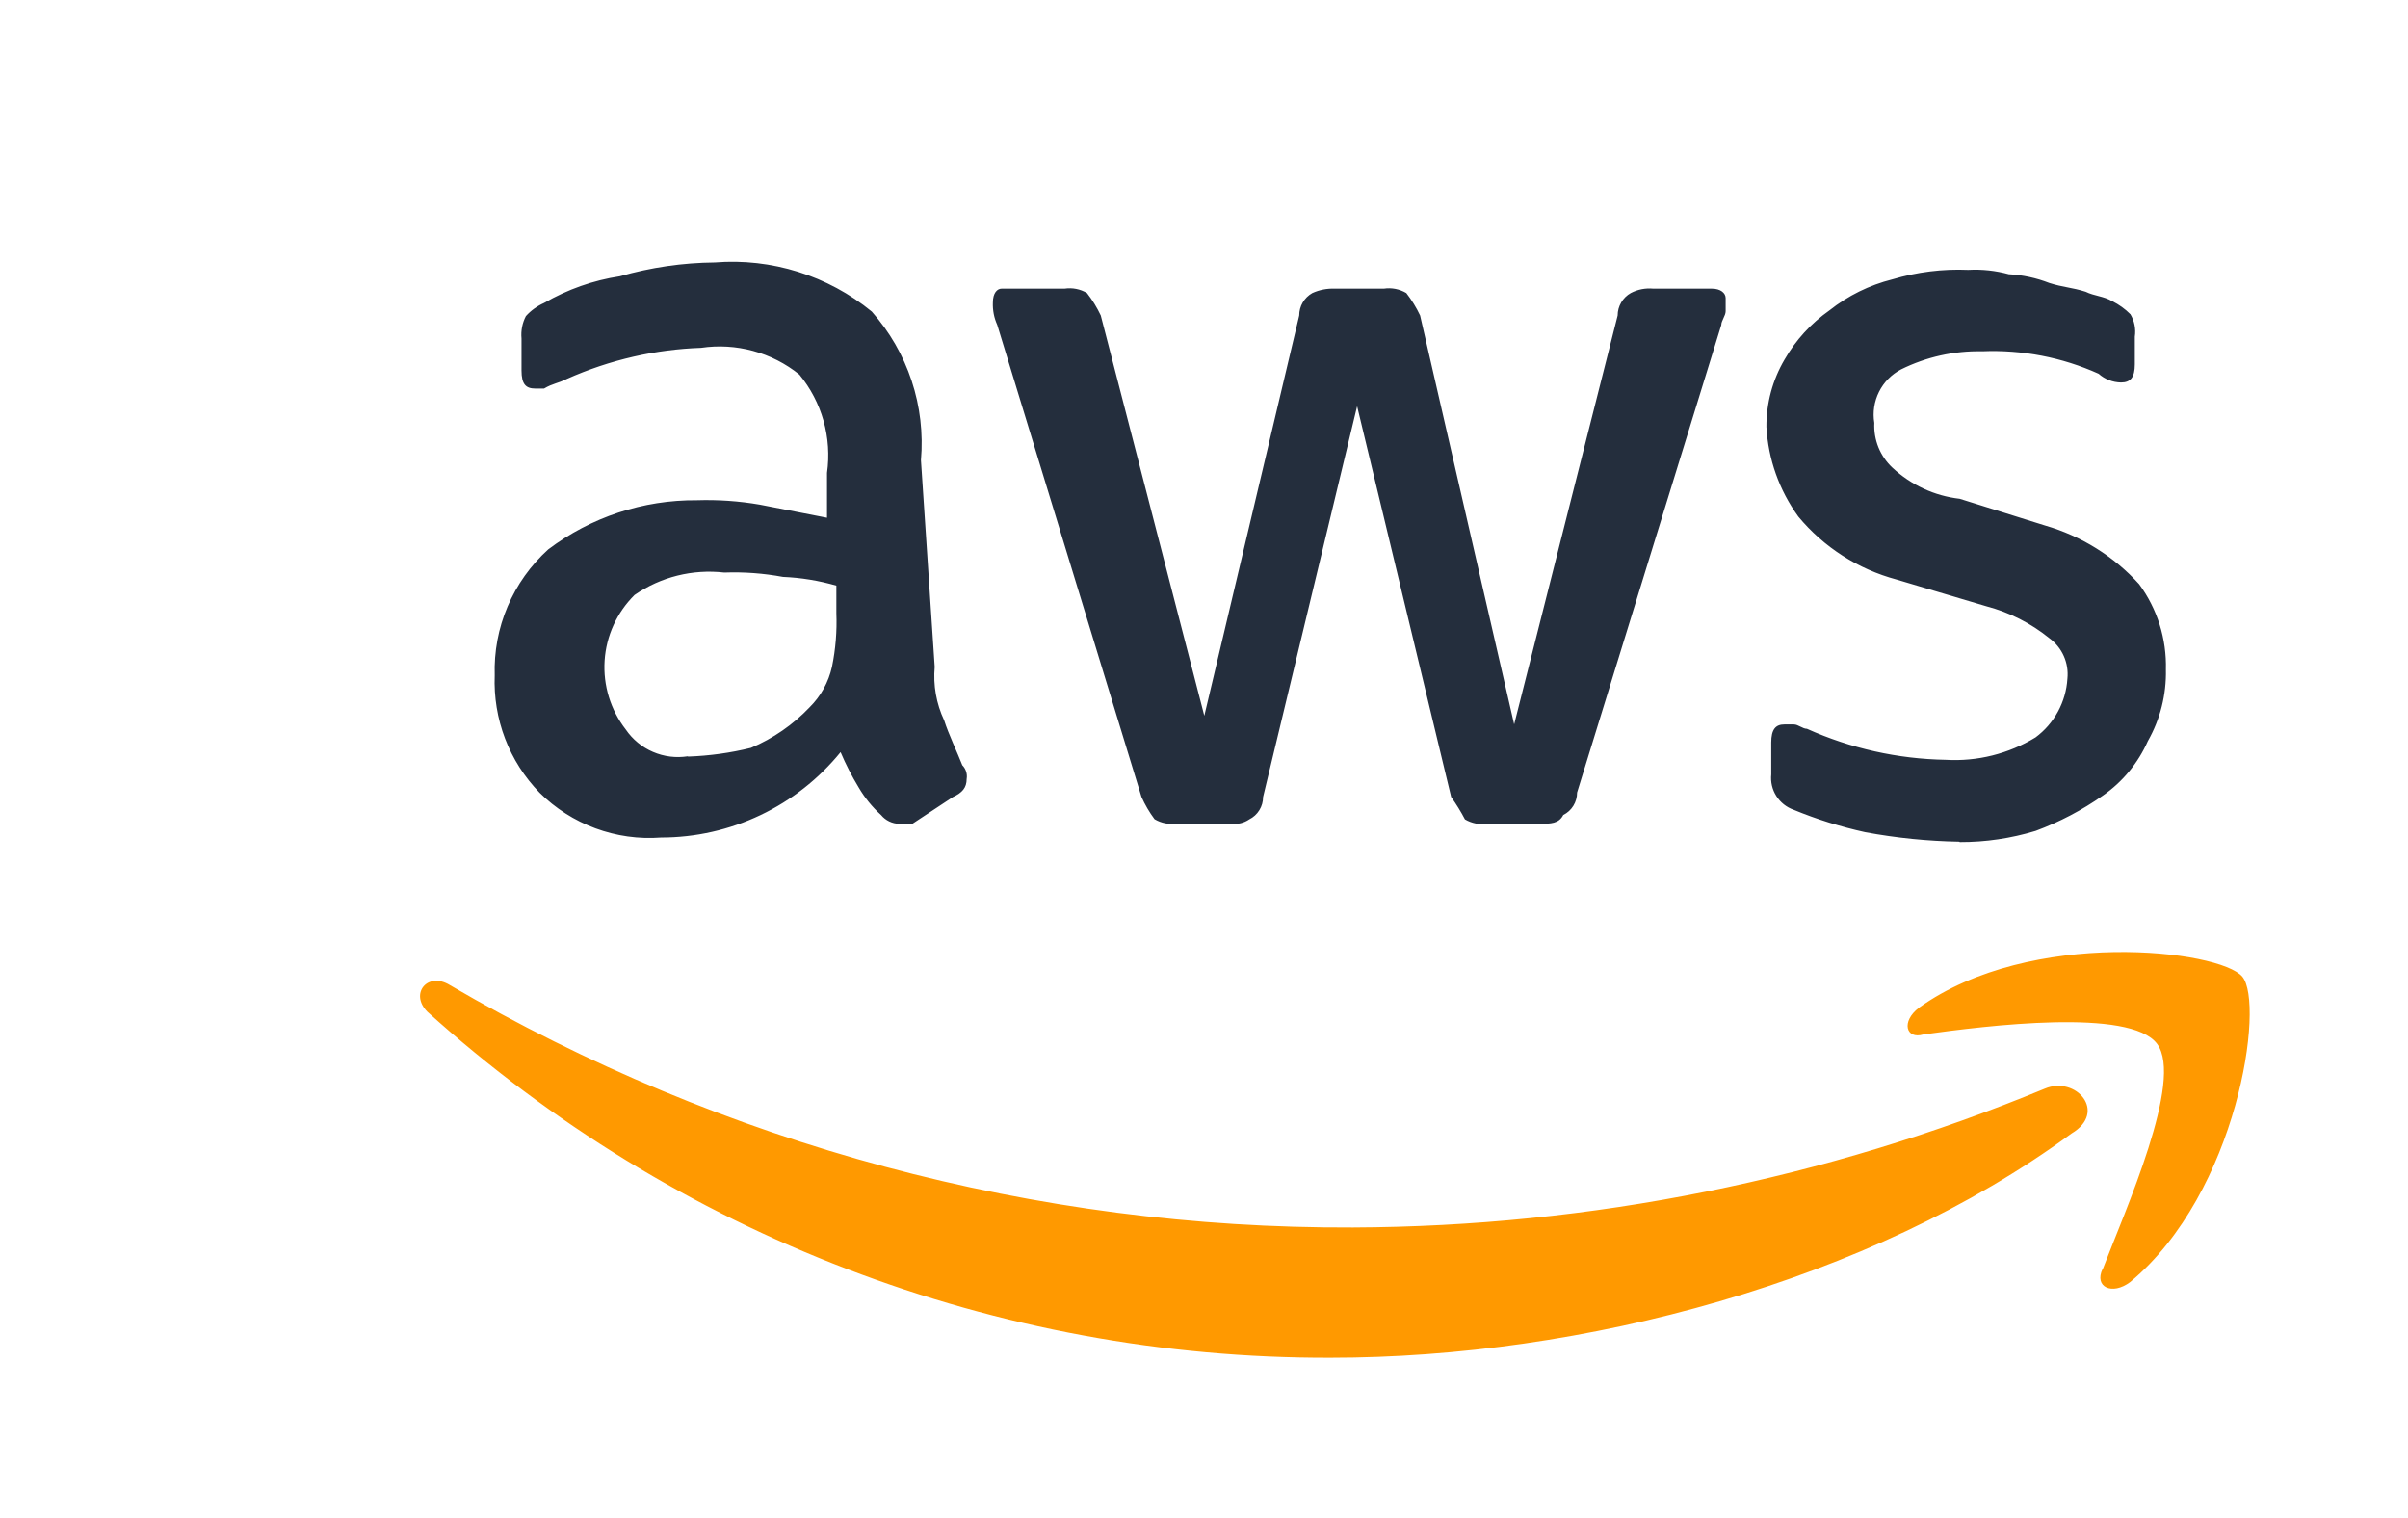 <svg width="92" height="58" viewBox="0 0 92 58" fill="none" xmlns="http://www.w3.org/2000/svg">
<path d="M35.711 25.479C35.648 26.18 35.773 26.885 36.073 27.522C36.24 28.048 36.574 28.741 36.766 29.235C36.833 29.303 36.883 29.386 36.912 29.478C36.941 29.569 36.948 29.666 36.932 29.761C36.932 30.095 36.766 30.288 36.405 30.453L34.856 31.475H34.355C34.223 31.472 34.092 31.441 33.973 31.383C33.854 31.326 33.748 31.243 33.664 31.141C33.326 30.836 33.037 30.48 32.807 30.086C32.544 29.654 32.312 29.202 32.115 28.736C31.287 29.755 30.242 30.577 29.056 31.141C27.87 31.706 26.573 31.999 25.26 31.999C24.408 32.064 23.552 31.944 22.75 31.648C21.949 31.352 21.22 30.887 20.614 30.285C20.04 29.693 19.591 28.991 19.297 28.22C19.003 27.449 18.868 26.627 18.901 25.803C18.872 24.901 19.04 24.003 19.393 23.172C19.746 22.341 20.275 21.597 20.945 20.991C22.578 19.757 24.574 19.097 26.621 19.113C27.426 19.087 28.232 19.143 29.026 19.28L31.597 19.781V18.068C31.692 17.403 31.646 16.726 31.465 16.079C31.283 15.433 30.969 14.831 30.542 14.312C30.021 13.891 29.417 13.583 28.77 13.407C28.124 13.231 27.447 13.191 26.784 13.29C25.919 13.32 25.058 13.431 24.213 13.624C23.331 13.826 22.47 14.113 21.643 14.483C21.309 14.65 21.115 14.649 20.786 14.845H20.452C20.09 14.845 19.925 14.678 19.925 14.154V12.934C19.897 12.638 19.955 12.34 20.092 12.077C20.285 11.863 20.521 11.693 20.785 11.576C21.679 11.057 22.662 10.71 23.684 10.555C24.864 10.216 26.083 10.038 27.31 10.027C29.477 9.854 31.627 10.527 33.308 11.905C33.99 12.674 34.508 13.574 34.831 14.55C35.154 15.525 35.275 16.557 35.186 17.581L35.711 25.479ZM26.285 28.906C27.096 28.878 27.903 28.767 28.691 28.572C29.536 28.216 30.299 27.688 30.931 27.023C31.359 26.599 31.657 26.062 31.787 25.474C31.925 24.802 31.981 24.116 31.954 23.43V22.375C31.289 22.182 30.603 22.07 29.911 22.041C29.173 21.903 28.422 21.848 27.671 21.875C26.462 21.736 25.245 22.04 24.244 22.731C23.569 23.399 23.162 24.291 23.1 25.238C23.039 26.186 23.327 27.123 23.91 27.873C24.168 28.25 24.528 28.547 24.948 28.727C25.368 28.908 25.83 28.966 26.282 28.894M44.967 31.465C44.671 31.51 44.368 31.451 44.111 31.298C43.912 31.032 43.745 30.745 43.61 30.442L38.101 12.413C37.979 12.144 37.922 11.851 37.934 11.556C37.934 11.192 38.101 11.028 38.268 11.028H40.674C40.97 10.984 41.272 11.043 41.53 11.196C41.737 11.462 41.913 11.749 42.057 12.054L46.012 27.345L49.638 12.054C49.638 11.879 49.684 11.707 49.772 11.557C49.86 11.406 49.987 11.281 50.139 11.196C50.408 11.074 50.701 11.017 50.995 11.028H52.873C53.169 10.984 53.472 11.043 53.73 11.196C53.936 11.462 54.113 11.749 54.257 12.054L57.85 27.674L61.804 12.054C61.804 11.879 61.851 11.707 61.939 11.557C62.027 11.406 62.153 11.281 62.305 11.196C62.569 11.058 62.866 11 63.162 11.028H65.402C65.736 11.028 65.93 11.195 65.93 11.391V11.892C65.93 12.059 65.763 12.254 65.763 12.418L60.254 30.28C60.255 30.458 60.206 30.633 60.113 30.784C60.02 30.936 59.886 31.059 59.726 31.138C59.559 31.472 59.225 31.472 58.87 31.472H56.826C56.53 31.517 56.228 31.457 55.97 31.305C55.814 31.008 55.638 30.722 55.443 30.449L51.85 15.519L48.258 30.449C48.258 30.626 48.21 30.801 48.116 30.952C48.023 31.104 47.889 31.226 47.73 31.305C47.527 31.444 47.281 31.503 47.037 31.472L44.967 31.465ZM74.857 32.158C73.652 32.137 72.45 32.016 71.265 31.796C70.329 31.59 69.414 31.304 68.529 30.939C68.255 30.843 68.021 30.657 67.866 30.412C67.71 30.167 67.642 29.876 67.672 29.587V28.368C67.672 27.868 67.839 27.677 68.173 27.677H68.535C68.702 27.677 68.869 27.844 69.036 27.844C70.706 28.595 72.511 28.998 74.341 29.029C75.544 29.1 76.74 28.801 77.769 28.173C78.123 27.911 78.415 27.574 78.626 27.187C78.836 26.8 78.96 26.371 78.987 25.931C79.018 25.635 78.97 25.336 78.849 25.064C78.728 24.792 78.537 24.557 78.296 24.382C77.59 23.809 76.77 23.394 75.891 23.163L72.463 22.143C70.992 21.749 69.679 20.908 68.706 19.736C67.979 18.734 67.556 17.545 67.487 16.309C67.482 15.405 67.722 14.517 68.18 13.738C68.607 12.994 69.192 12.353 69.894 11.86C70.602 11.297 71.422 10.893 72.3 10.673C73.239 10.392 74.219 10.269 75.2 10.311C75.722 10.282 76.245 10.339 76.749 10.477C77.28 10.505 77.803 10.619 78.298 10.812C78.825 10.979 79.154 10.979 79.682 11.146C80.016 11.312 80.373 11.312 80.703 11.508C80.96 11.636 81.194 11.805 81.396 12.008C81.549 12.266 81.608 12.569 81.563 12.865V13.92C81.563 14.421 81.396 14.613 81.036 14.613C80.719 14.608 80.415 14.489 80.179 14.279C78.783 13.651 77.26 13.357 75.73 13.421C74.657 13.399 73.594 13.636 72.632 14.113C72.268 14.303 71.973 14.602 71.79 14.969C71.606 15.336 71.543 15.752 71.61 16.157C71.594 16.476 71.648 16.794 71.767 17.09C71.887 17.386 72.07 17.652 72.303 17.869C73.011 18.53 73.912 18.947 74.874 19.057L78.136 20.078C79.518 20.478 80.762 21.253 81.728 22.319C82.423 23.262 82.782 24.411 82.75 25.582C82.772 26.54 82.533 27.485 82.059 28.317C81.689 29.153 81.096 29.872 80.344 30.394C79.549 30.953 78.685 31.407 77.774 31.745C76.834 32.032 75.856 32.176 74.874 32.173" fill="#242E3D"/>
<path d="M79.145 43.306C71.433 48.982 60.427 51.873 50.836 51.873C38.092 51.908 25.792 47.197 16.332 38.659C15.639 37.966 16.332 37.109 17.188 37.637C27.657 43.749 39.571 46.946 51.692 46.897C60.764 46.86 69.741 45.058 78.124 41.592C79.311 41.091 80.529 42.483 79.145 43.306ZM80.332 48.48C79.998 49.172 80.695 49.502 81.387 48.981C85.507 45.553 86.529 38.337 85.671 37.315C84.813 36.293 77.596 35.437 73.317 38.5C72.625 39.028 72.817 39.721 73.484 39.522C75.89 39.188 81.394 38.5 82.416 39.884C83.437 41.268 81.195 46.246 80.339 48.485" fill="#FF9900"/>
</svg>
